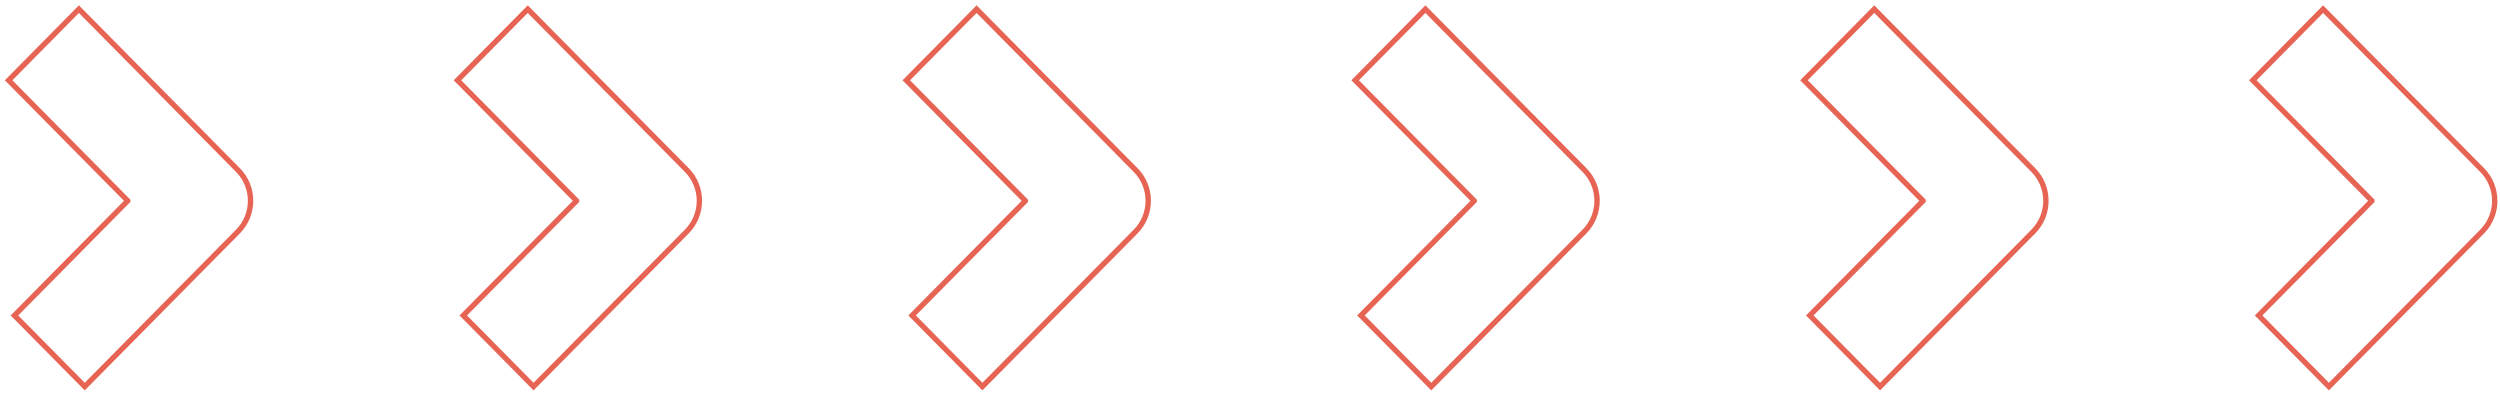 <svg width="290" height="46" viewBox="0 0 290 46" fill="none" xmlns="http://www.w3.org/2000/svg">
<path d="M14.815 23.292L1 9.312L9.153 1.06L22.969 15.037L27.598 19.721C29.554 21.693 29.554 24.892 27.598 26.863L22.969 31.548L9.828 44.842L1.675 36.591L14.815 23.297L14.815 23.292Z" stroke="#E76353" stroke-width="0.622" stroke-miterlimit="10"/>
<path d="M171.01 23.292L157.195 9.312L165.348 1.06L179.164 15.037L183.793 19.721C185.749 21.693 185.749 24.892 183.793 26.863L179.164 31.548L166.023 44.842L157.869 36.591L171.01 23.297L171.01 23.292Z" stroke="#E76353" stroke-width="0.622" stroke-miterlimit="10"/>
<path d="M66.88 23.292L53.065 9.312L61.218 1.06L75.034 15.037L79.663 19.721C81.619 21.693 81.619 24.892 79.663 26.863L75.034 31.548L61.893 44.842L53.739 36.591L66.88 23.297L66.88 23.292Z" stroke="#E76353" stroke-width="0.622" stroke-miterlimit="10"/>
<path d="M223.075 23.292L209.26 9.312L217.413 1.06L231.229 15.037L235.858 19.721C237.814 21.693 237.814 24.892 235.858 26.863L231.229 31.548L218.088 44.842L209.934 36.591L223.075 23.297L223.075 23.292Z" stroke="#E76353" stroke-width="0.622" stroke-miterlimit="10"/>
<path d="M118.945 23.292L105.13 9.312L113.283 1.06L127.099 15.037L131.728 19.721C133.684 21.693 133.684 24.892 131.728 26.863L127.099 31.548L113.958 44.842L105.804 36.591L118.945 23.297L118.945 23.292Z" stroke="#E76353" stroke-width="0.622" stroke-miterlimit="10"/>
<path d="M275.14 23.292L261.325 9.312L269.478 1.06L283.294 15.037L287.923 19.721C289.879 21.693 289.879 24.892 287.923 26.863L283.294 31.548L270.153 44.842L261.999 36.591L275.14 23.297L275.14 23.292Z" stroke="#E76353" stroke-width="0.622" stroke-miterlimit="10"/>
</svg>
